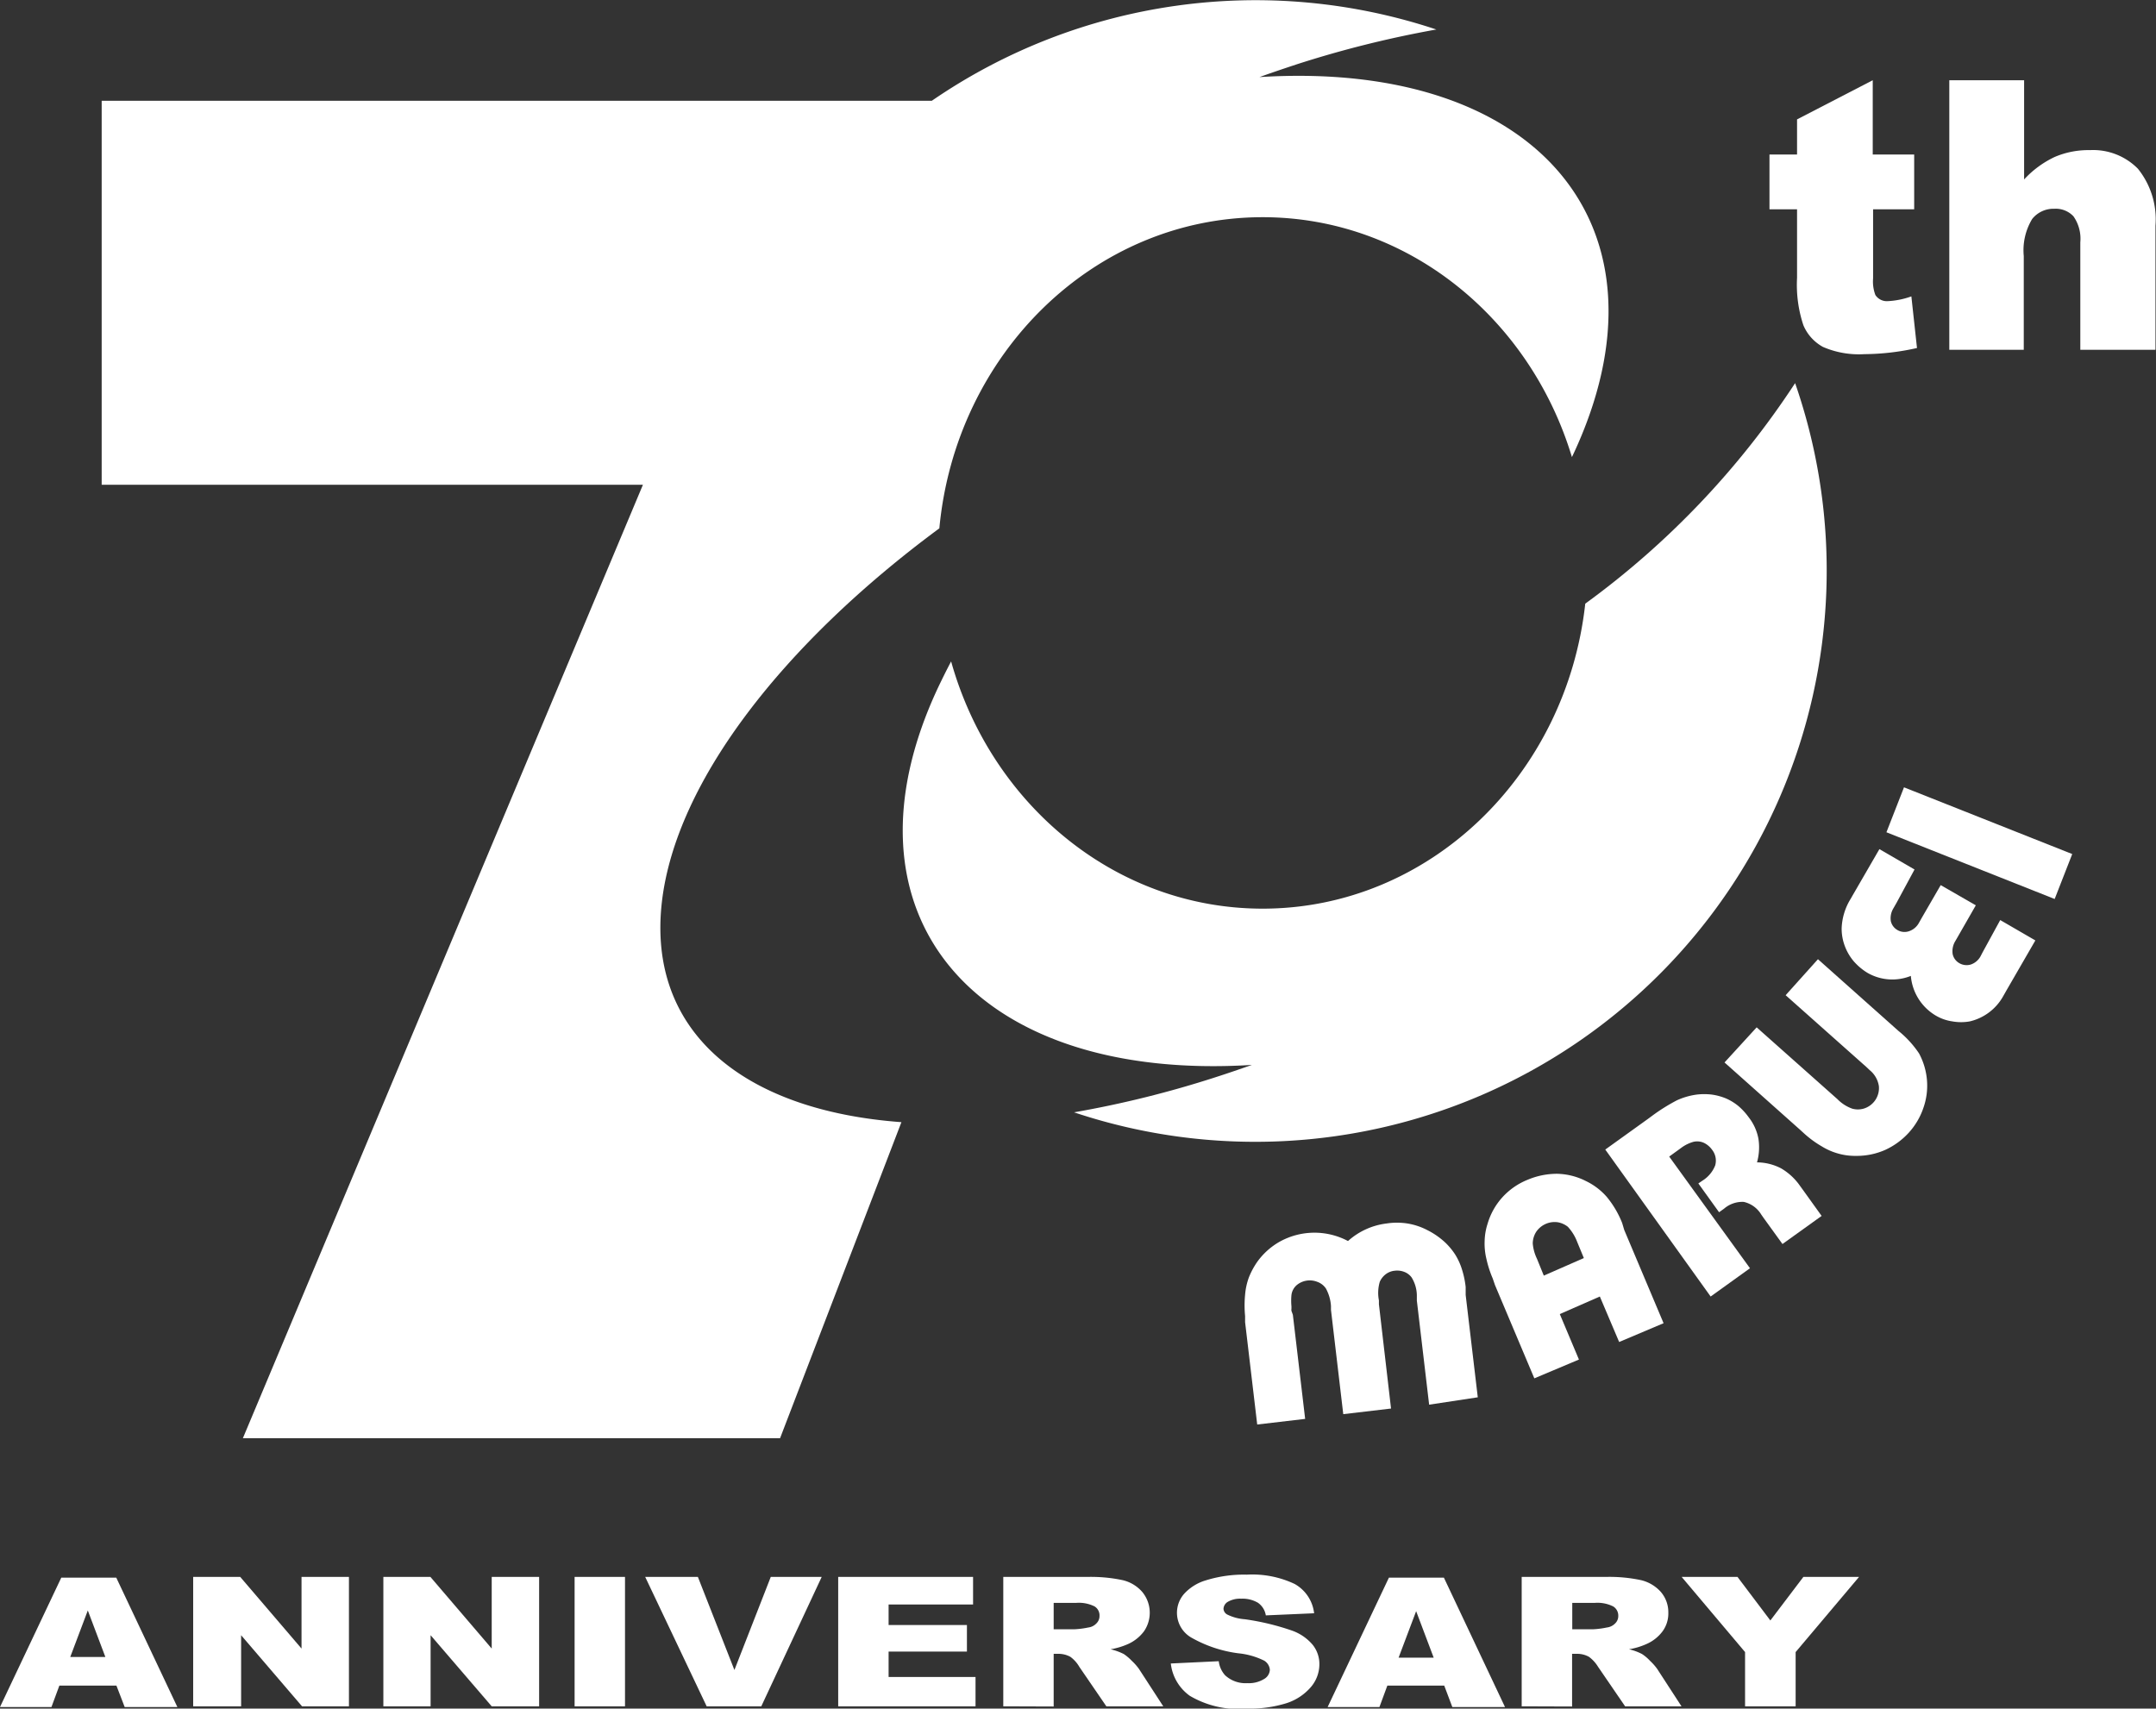 <svg xmlns="http://www.w3.org/2000/svg" viewBox="0 0 122.77 97.31"><rect x="0" y="0" width="122.77" height="97.31" fill="#333333" stroke="none"/><defs><style>.cls-1{fill:#fff;}</style></defs><g id="レイヤー_2" data-name="レイヤー 2"><g id="レイヤー_1-2" data-name="レイヤー 1"><path class="cls-1" d="M37.69,51.37c.8-6.91,7-14.78,15.8-21.28.93-9.95,8.82-17.72,18.41-17.72,8.24,0,15.22,5.74,17.61,13.66l.06-.12C95.63,13,87.63,3.39,71.72,4.39c.69-.25,1.38-.48,2.07-.71a60.55,60.55,0,0,1,8-2A32.55,32.55,0,0,0,53.06,5.74H5.79V27.61H36.61L13.83,81.91H44.42l6.91-18C42.33,63.25,36.84,58.76,37.69,51.37Z"/><path class="cls-1" d="M90.27,34.38c-1.08,9.78-8.89,17.37-18.37,17.37-8.39,0-15.46-5.94-17.74-14.08-.26.49-.51,1-.73,1.46C47.37,52,55.37,61.64,71.29,60.65c-.69.24-1.38.48-2.07.7a59.26,59.26,0,0,1-8.06,2,32.54,32.54,0,0,0,41.06-41.53A48.06,48.06,0,0,1,90.27,34.38Z"/><path class="cls-1" d="M73.62,74.88l.7,5.93-2.73.32L70.9,75.3l0-.35a6.26,6.26,0,0,1,0-1.21,3.74,3.74,0,0,1,.22-1,4.4,4.4,0,0,1,.49-.9,4,4,0,0,1,1.22-1.1,4.08,4.08,0,0,1,3.93-.06,4,4,0,0,1,2.2-1,3.89,3.89,0,0,1,1.18,0,3.74,3.74,0,0,1,1.14.38,4.35,4.35,0,0,1,1,.69,3.77,3.77,0,0,1,.59.71,3.62,3.62,0,0,1,.38.84,5.07,5.07,0,0,1,.21,1l0,.45.69,5.83L81.38,80l-.7-5.93,0-.32a2,2,0,0,0-.3-1,.93.93,0,0,0-.41-.31,1.12,1.12,0,0,0-.54-.07,1,1,0,0,0-.52.2,1.09,1.09,0,0,0-.34.43,2.24,2.24,0,0,0-.05,1.06l0,.22.69,5.94-2.72.32-.7-5.94,0-.22a2.4,2.4,0,0,0-.29-1A1,1,0,0,0,75,73a1.16,1.16,0,0,0-1.16.19.89.89,0,0,0-.3.56,3.45,3.45,0,0,0,0,.65l0,.13a.54.54,0,0,0,0,.13Z"/><path class="cls-1" d="M92.49,70.05l2.24,5.31L92.2,76.43l-1.1-2.59-2.28,1,1.09,2.59-2.54,1.07-2.24-5.31L85,72.81a6.2,6.2,0,0,1-.36-1.12,3.7,3.7,0,0,1-.1-1,3.45,3.45,0,0,1,.17-1,3.85,3.85,0,0,1,.84-1.5,3.91,3.91,0,0,1,1.44-1,4.3,4.3,0,0,1,1.67-.34,3.79,3.79,0,0,1,1.64.41,3.71,3.71,0,0,1,1.19.9,5.52,5.52,0,0,1,.88,1.49Zm-4.58,2.6,2.28-1-.38-.92a2.66,2.66,0,0,0-.53-.86,1.28,1.28,0,0,0-.58-.26,1.26,1.26,0,0,0-.67.09,1.28,1.28,0,0,0-.55.45,1.25,1.25,0,0,0-.2.67,2.49,2.49,0,0,0,.24.87Z"/><path class="cls-1" d="M99.65,72.23l-2.24,1.61-6-8.37,2.45-1.76.27-.2a10.66,10.66,0,0,1,1.37-.85,4,4,0,0,1,1.11-.32,3.62,3.62,0,0,1,.87,0,3.29,3.29,0,0,1,.83.23A3,3,0,0,1,99,63a3.65,3.65,0,0,1,.59.65,2.8,2.8,0,0,1,.54,1.2,3.17,3.17,0,0,1-.08,1.35,3,3,0,0,1,1.37.34,3.39,3.39,0,0,1,1.08,1l.16.22,1.07,1.49-2.23,1.6-1.07-1.48-.14-.2a1.56,1.56,0,0,0-1-.72,1.61,1.61,0,0,0-1.12.39l-.28.2-1.18-1.64.25-.17a1.79,1.79,0,0,0,.71-.86,1,1,0,0,0-.18-.89,1.23,1.23,0,0,0-.48-.4.94.94,0,0,0-.58-.05,2.14,2.14,0,0,0-.65.31l-.26.19-.47.34Z"/><path class="cls-1" d="M102.51,64.35,98.2,60.51l1.83-2,4.6,4.09a2.22,2.22,0,0,0,.84.54,1.2,1.2,0,0,0,.65,0,1.22,1.22,0,0,0,.87-1.28,1.45,1.45,0,0,0-.52-.91l-.19-.18-4.6-4.09,1.84-2.05,4.3,3.83.28.25A5.75,5.75,0,0,1,109.28,60a3.89,3.89,0,0,1,.45,1.54,3.81,3.81,0,0,1-.21,1.57,4,4,0,0,1-.81,1.38,4.16,4.16,0,0,1-1.36,1,4,4,0,0,1-1.67.34,3.51,3.51,0,0,1-1-.13,3.63,3.63,0,0,1-.94-.41,5.84,5.84,0,0,1-1-.73Z"/><path class="cls-1" d="M112.9,54.23l1-1.83,2,1.16-1.63,2.82-.21.37a2.94,2.94,0,0,1-1.89,1.42,2.8,2.8,0,0,1-1,0,2.57,2.57,0,0,1-.94-.33,2.91,2.91,0,0,1-1.42-2.26,2.83,2.83,0,0,1-2.48-.18,3.37,3.37,0,0,1-.77-.65,2.93,2.93,0,0,1-.51-.87,2.8,2.8,0,0,1-.18-1,3.4,3.4,0,0,1,.52-1.7l.09-.16,1.54-2.66,2,1.16L108,51.41l-.2.35a1.09,1.09,0,0,0-.13.7.78.78,0,0,0,.38.51.79.79,0,0,0,.67.06,1,1,0,0,0,.55-.47l.17-.3,1.07-1.85,2,1.15-1.06,1.85-.11.19a1.11,1.11,0,0,0-.15.73.78.78,0,0,0,.39.53.82.82,0,0,0,.65.07,1,1,0,0,0,.54-.45Z"/><path class="cls-1" d="M118,48.64l-1,2.56-9.58-3.8,1-2.56Z"/><path class="cls-1" d="M6.63,96H3.38l-.45,1.22H0l3.49-7.37H6.62l3.48,7.37h-3ZM6,94.37,5,91.72,4,94.37Z"/><path class="cls-1" d="M11,89.81h2.68l3.49,4.08V89.81h2.7v7.37H17.2l-3.47-4.05v4.05H11Z"/><path class="cls-1" d="M21.83,89.81h2.68L28,93.89V89.81h2.7v7.37H28l-3.48-4.05v4.05H21.83Z"/><path class="cls-1" d="M32.72,89.81h2.87v7.37H32.72Z"/><path class="cls-1" d="M36.74,89.81h3l2.08,5.3,2.07-5.3h2.9l-3.44,7.37H40.24Z"/><path class="cls-1" d="M47.73,89.81h7.68v1.57H50.6v1.17h4.46v1.51H50.6v1.45h4.95v1.67H47.73Z"/><path class="cls-1" d="M57.13,97.18V89.81h4.78a8.73,8.73,0,0,1,2,.18,2.12,2.12,0,0,1,1.13.67,1.86,1.86,0,0,1,.1,2.25,2.32,2.32,0,0,1-.9.72,4.09,4.09,0,0,1-1,.3,3.4,3.4,0,0,1,.75.27,2.76,2.76,0,0,1,.46.39,3.12,3.12,0,0,1,.4.45l1.39,2.14H63l-1.54-2.25a1.85,1.85,0,0,0-.51-.57,1.41,1.41,0,0,0-.71-.17H60v3ZM60,92.79h1.21a5,5,0,0,0,.76-.1.75.75,0,0,0,.46-.23.58.58,0,0,0,.18-.43.6.6,0,0,0-.28-.54,2,2,0,0,0-1.07-.2H60Z"/><path class="cls-1" d="M66.67,94.74l2.73-.13a1.45,1.45,0,0,0,.36.8,1.71,1.71,0,0,0,1.27.45,1.65,1.65,0,0,0,.94-.23.64.64,0,0,0,.34-.53.67.67,0,0,0-.32-.52,4.23,4.23,0,0,0-1.47-.42,7.29,7.29,0,0,1-2.69-.9,1.63,1.63,0,0,1-.39-2.5A2.72,2.72,0,0,1,68.68,90,7.31,7.31,0,0,1,71,89.68a5.64,5.64,0,0,1,2.72.53,2.19,2.19,0,0,1,1.11,1.67L72.08,92a1.08,1.08,0,0,0-.45-.72,1.73,1.73,0,0,0-.95-.23,1.39,1.39,0,0,0-.75.17.49.49,0,0,0-.26.41.4.4,0,0,0,.21.32,2.68,2.68,0,0,0,1,.27,14.15,14.15,0,0,1,2.7.65,2.72,2.72,0,0,1,1.18.82,1.75,1.75,0,0,1,.37,1.09,2,2,0,0,1-.49,1.31,3.07,3.07,0,0,1-1.38.91,7.07,7.07,0,0,1-2.24.31,5.45,5.45,0,0,1-3.27-.73A2.62,2.62,0,0,1,66.67,94.74Z"/><path class="cls-1" d="M82.24,96H79l-.45,1.22H75.6l3.49-7.37h3.13l3.48,7.37h-3Zm-.6-1.59-1-2.65-1,2.65Z"/><path class="cls-1" d="M86.65,97.18V89.81h4.78a8.67,8.67,0,0,1,2,.18,2.19,2.19,0,0,1,1.14.67A1.77,1.77,0,0,1,95,91.85a1.72,1.72,0,0,1-.33,1.06,2.28,2.28,0,0,1-.91.72,4,4,0,0,1-1,.3,3.1,3.1,0,0,1,.74.27,2.41,2.41,0,0,1,.46.39,3.12,3.12,0,0,1,.4.45l1.39,2.14H92.54L91,94.93a2,2,0,0,0-.52-.57,1.37,1.37,0,0,0-.7-.17h-.26v3Zm2.88-4.39h1.21a4.85,4.85,0,0,0,.76-.1.78.78,0,0,0,.47-.23.58.58,0,0,0,.18-.43.61.61,0,0,0-.29-.54,2,2,0,0,0-1.07-.2H89.53Z"/><path class="cls-1" d="M95.76,89.81h3.18l1.87,2.48,1.88-2.48h3.17l-3.61,4.28v3.09H99.37V94.09Z"/><path class="cls-1" d="M106.64,4.57V8.8H109v3.12h-2.34v3.94a2.18,2.18,0,0,0,.13.94.78.78,0,0,0,.73.35,4.64,4.64,0,0,0,1.32-.27l.32,2.94a14,14,0,0,1-3,.35,5.15,5.15,0,0,1-2.35-.41,2.52,2.52,0,0,1-1.12-1.24,7.28,7.28,0,0,1-.36-2.69V11.92h-1.57V8.8h1.57v-2Z"/><path class="cls-1" d="M111,4.57h4.26v5.65A5.63,5.63,0,0,1,117,8.94a4.87,4.87,0,0,1,2-.39,3.58,3.58,0,0,1,2.74,1.06,4.59,4.59,0,0,1,1,3.24v7.07h-4.28V13.8a2.22,2.22,0,0,0-.39-1.48,1.38,1.38,0,0,0-1.09-.43,1.55,1.55,0,0,0-1.26.58,3.44,3.44,0,0,0-.48,2.11v5.34H111Z"/></g></g></svg>